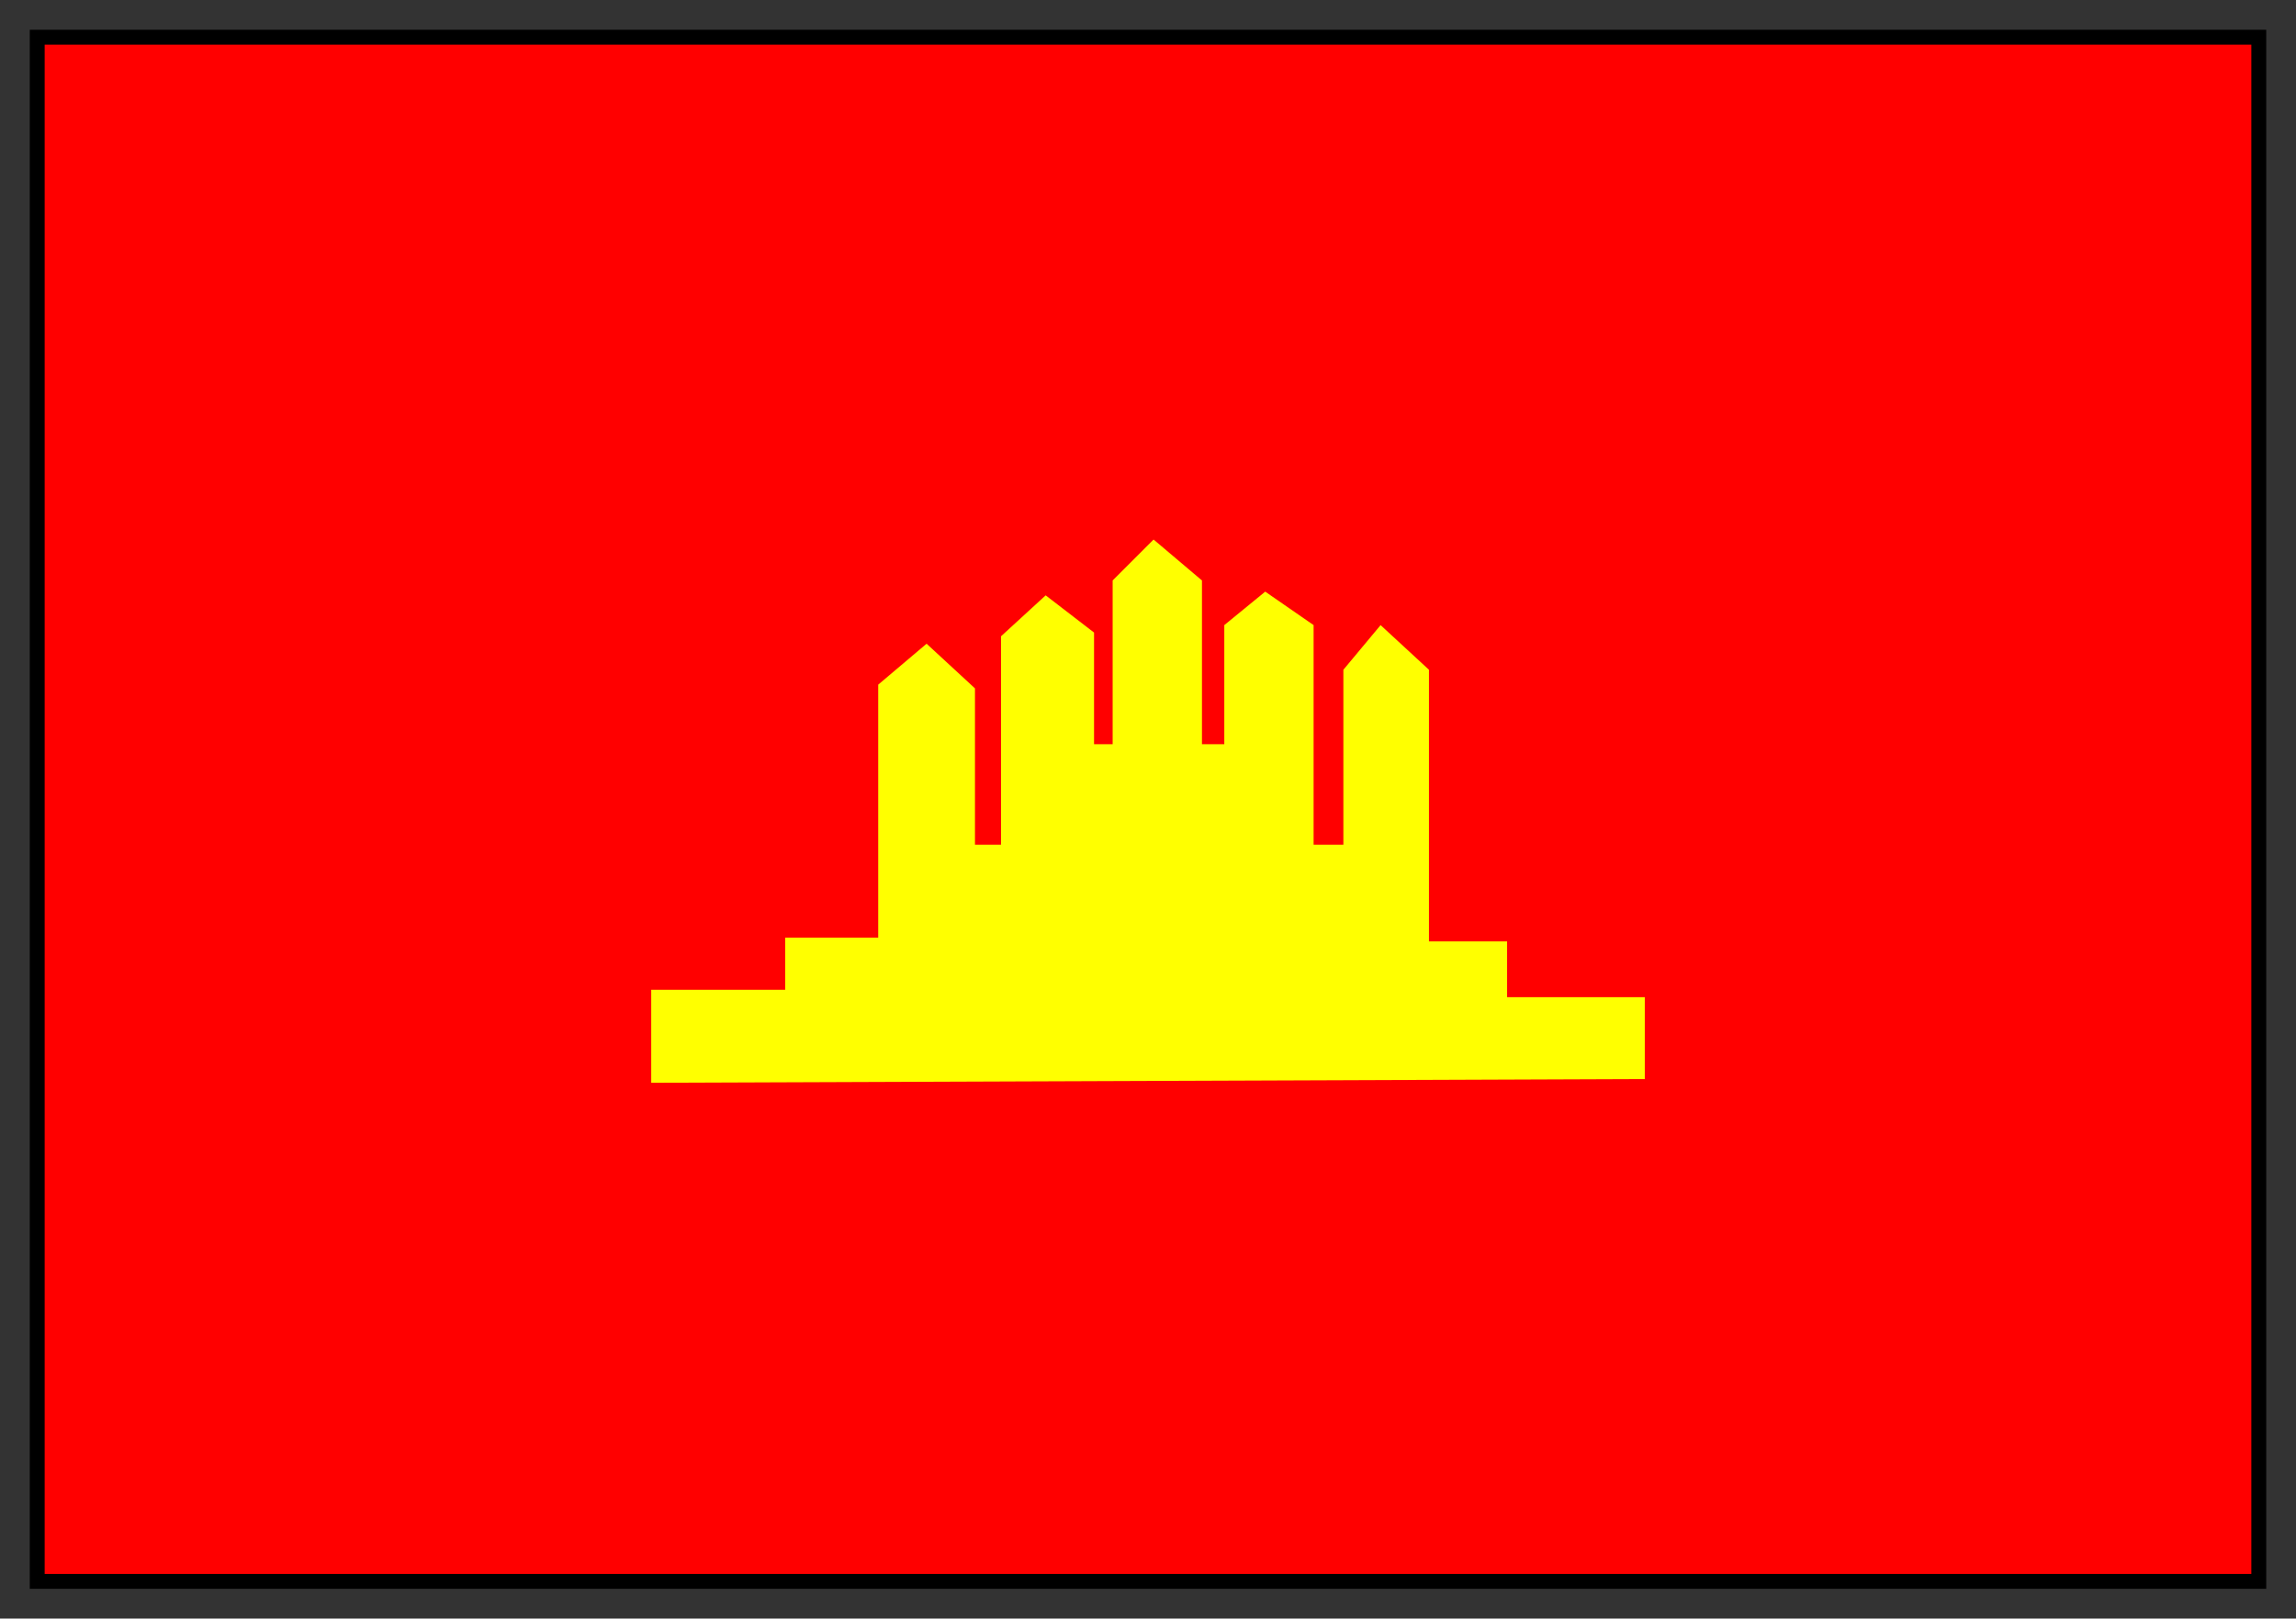 <svg xmlns="http://www.w3.org/2000/svg" width="617" height="435" fill-rule="evenodd" stroke-linecap="round" preserveAspectRatio="none"><rect width="100%" height="100%" fill="#333333" stroke="none"/><style>.brush0{fill:#fff}.pen0{stroke:#000;stroke-width:1;stroke-linejoin:round}</style><path d="M10 425h597V10H10v415z" style="stroke:none;fill:red"/><path d="M175 291v-25h36v-14h25v-68l13-11 13 12v42h7v-56l12-11 13 10v30h5v-44l11-11 13 11v44h6v-32l11-9 13 9v59h8v-47l10-12 13 12v73h21v15h37v22l-267 1z" style="stroke:none;fill:#ff0"/><path d="M12 12h593v411H12V8H8v419h601V8H12v4z" style="stroke:none;fill:#000"/></svg>

